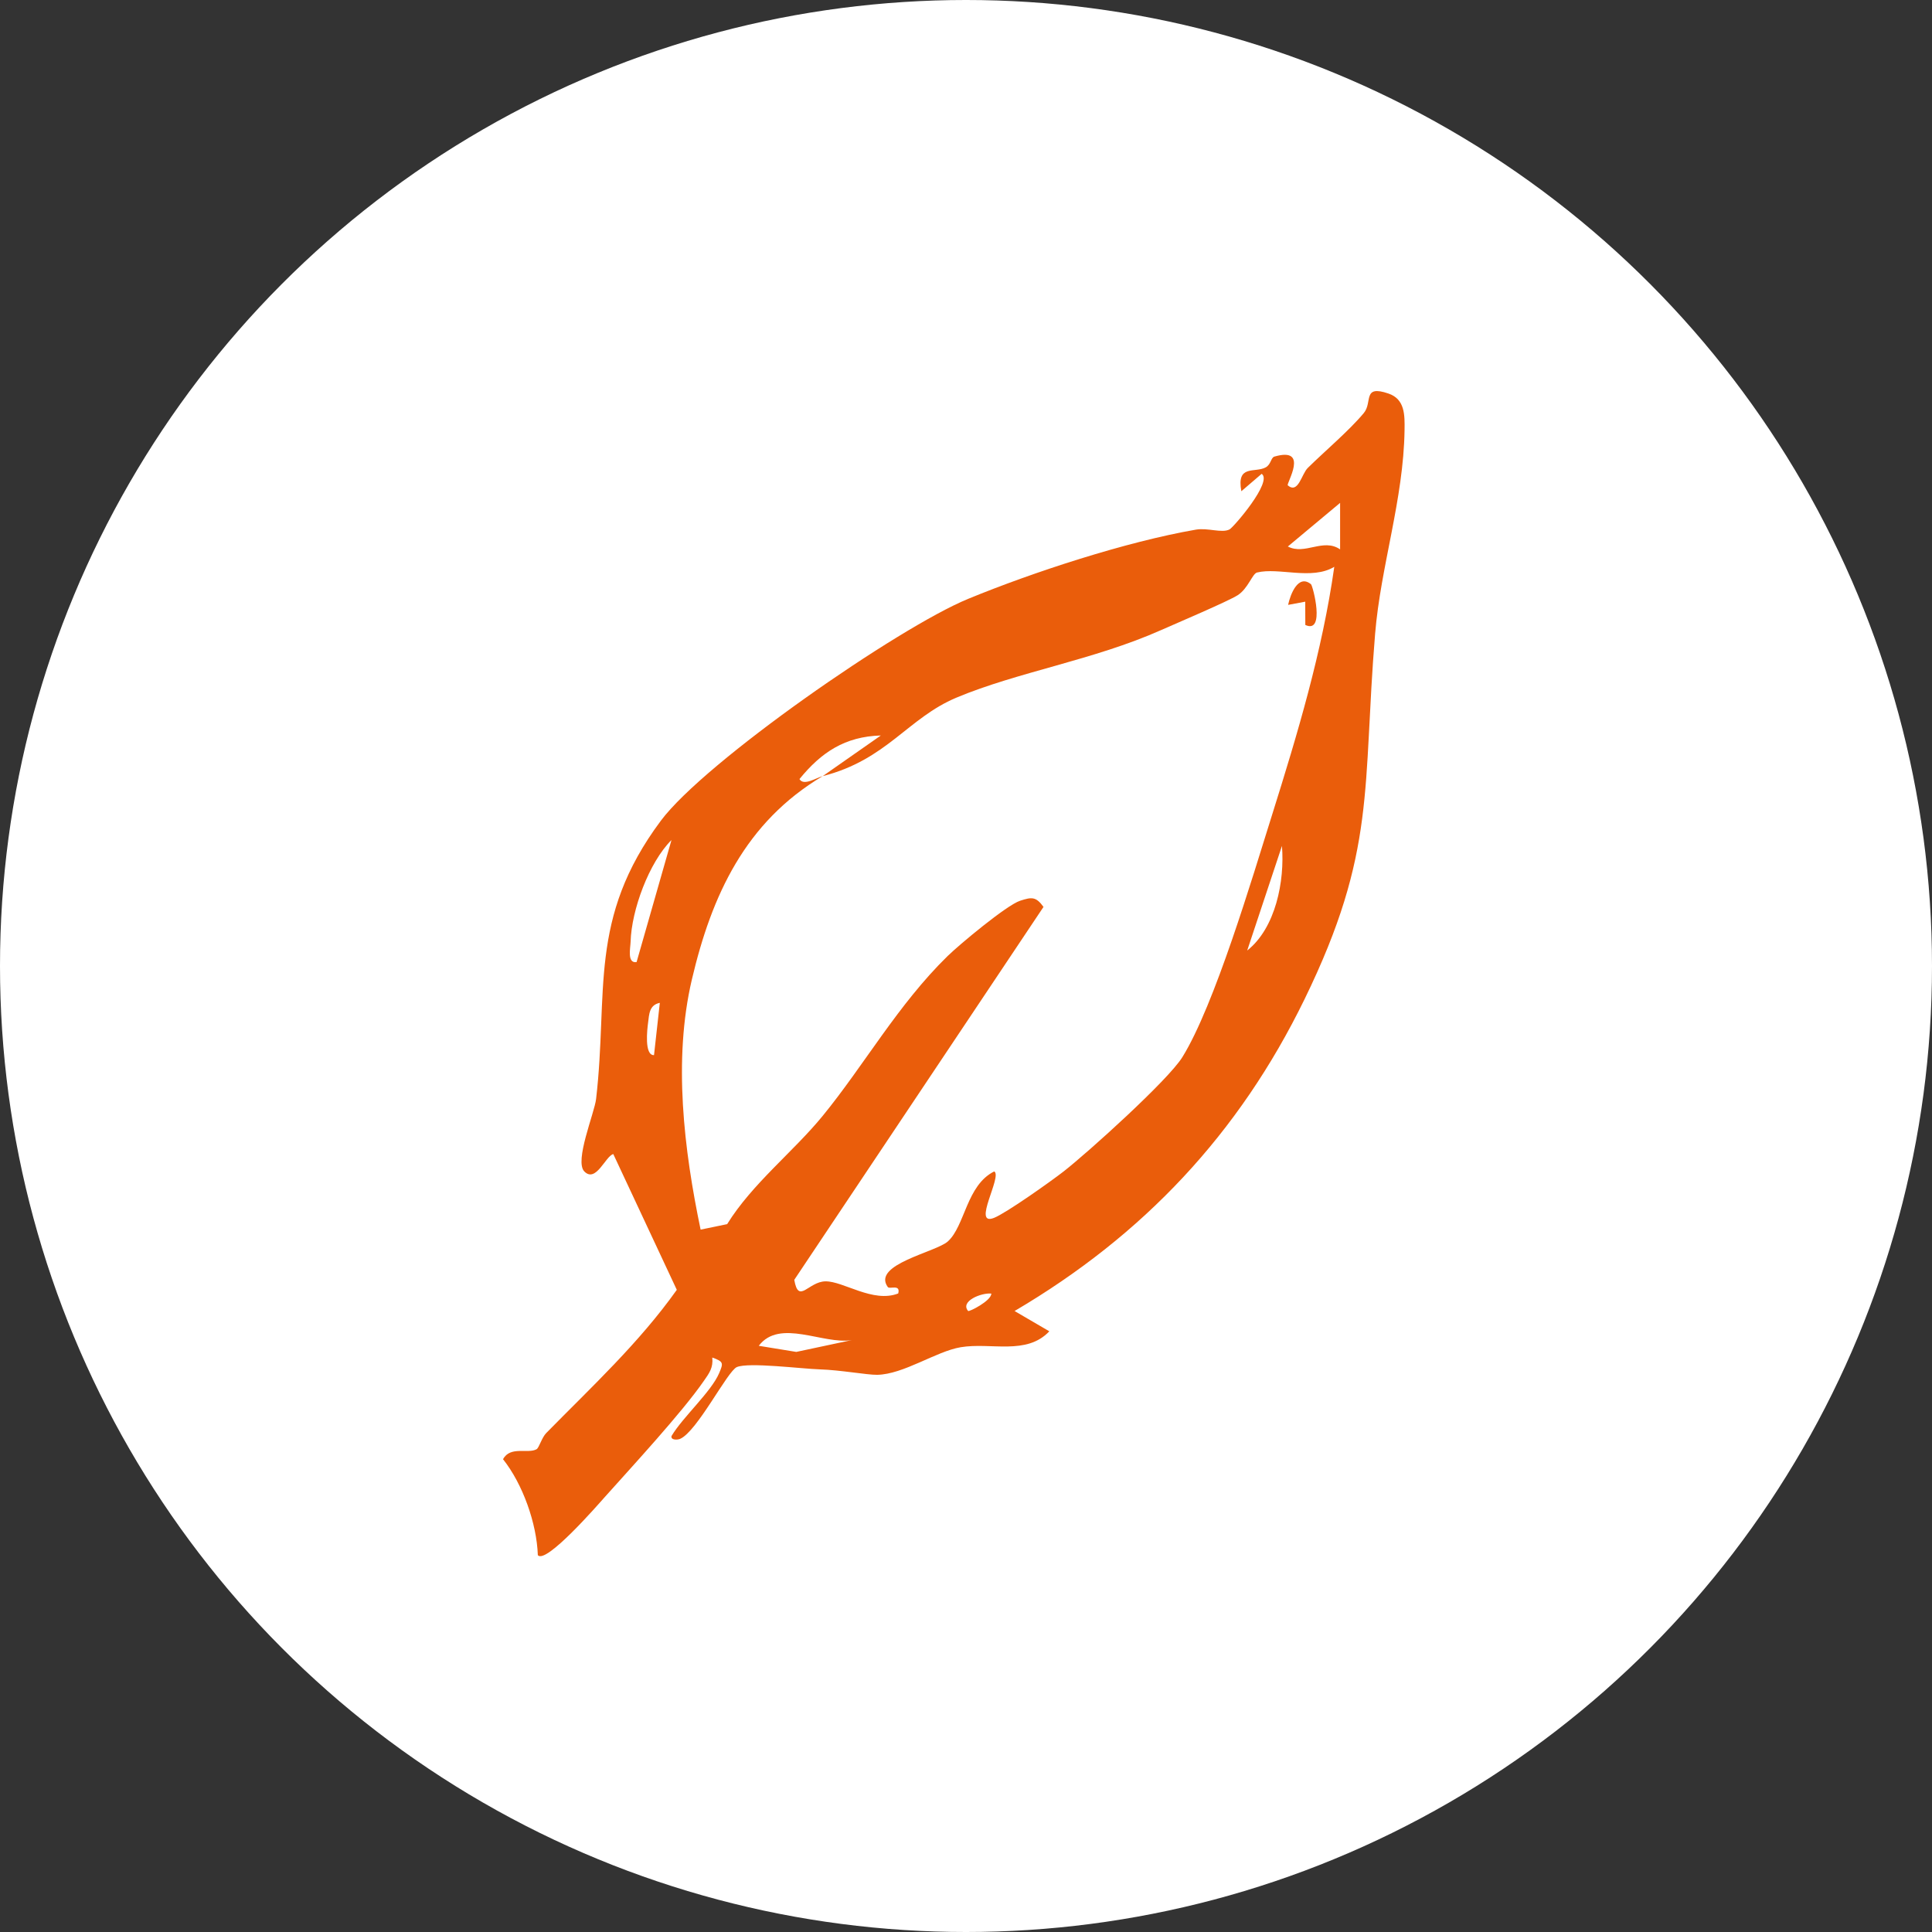 <svg viewBox="0 0 512 512" xmlns="http://www.w3.org/2000/svg" id="Ebene_1"><rect x="0" y="0" width="512" height="512" fill="#333333" stroke="none"/><defs><style>.cls-1{fill:#fff;}.cls-2{fill:#ea5d0b;}</style></defs><circle r="256" cy="256" cx="256" class="cls-1"></circle><path d="M268.88,347.44l9.2,5.37c-6.06,6.44-15.47,2.87-23.49,4.22-6.54,1.1-15.13,7.2-22.15,7.31-2.61.04-9.81-1.28-15.13-1.44-4.89-.15-18.91-1.95-22.04-.61-2.48,1.05-10.5,17.05-15.03,19.02-.68.3-2.53.39-2.28-.75,3.02-5.07,10.5-11.68,12.63-16.68,1.13-2.66,1.19-3.03-1.83-4.12.29,2.73-.83,4.18-2.26,6.23-5.77,8.35-19,22.66-26.24,30.76-1.73,1.94-15.62,17.92-17.73,15.38-.29-8.42-4-18.85-9.22-25.42,1.93-3.59,6.58-1.36,8.89-2.65.65-.37,1.39-3.11,2.56-4.29,12.1-12.32,24.52-23.79,34.6-37.95l-16.83-35.98c-2.07.51-4.59,7.75-7.68,4.6-2.68-2.73,2.69-15.46,3.12-19.2,3.29-28.33-2.22-47.75,17.16-73.74,11.66-15.63,62.89-51.16,81.42-58.79,17.3-7.12,41.9-15.15,60.37-18.35,3.17-.55,6.86,1,8.92-.06,1.02-.52,11.55-12.7,8.51-14.73l-5.38,4.61c-1.34-7.19,3.59-4.76,6.45-6.32,1.43-.78,1.37-2.59,2.31-2.86,9.43-2.73,3.05,7.21,3.55,7.63,2.79,2.34,3.62-2.98,5.3-4.63,4.7-4.62,10.92-9.84,14.85-14.55,2.37-2.84-.45-7.54,6.52-5.16,4.4,1.5,4.33,5.71,4.27,9.72-.26,18.32-6.32,36.05-7.8,53.94-3.38,40.87.45,57.57-18.7,96.85-17.4,35.69-42.78,62.59-76.84,82.63ZM355.14,145.59v-12.32s-13.85,11.56-13.85,11.56c4.56,2.36,9.36-2.32,13.85.76ZM218.02,205.68c-20.51,12.21-29.43,31.6-34.67,53.92-5,21.3-2.09,45.15,2.32,66.26l7.03-1.45c6.66-10.74,17.53-19.17,25.28-28.64,11.05-13.51,19.97-29.52,33.12-42.38,3.18-3.11,15.68-13.52,19.23-14.68,3.07-1,4.19-1.15,6.21,1.63l-66.05,98.83c1.14,6.6,3.72.46,8.26.4,4.77-.07,12.59,5.82,19.29,3.21.67-2.58-2.29-1.02-2.78-1.72-4.27-5.99,12.78-9.21,15.94-12.08,4.56-4.14,4.91-14.88,12.28-18.54,2.23,1.24-6.03,14.7-.03,12.3,3.25-1.3,15.1-9.7,18.48-12.34,6.46-5.06,27.61-24.13,31.4-30.23,8.52-13.73,18.54-47.51,23.74-64.08,6.79-21.64,13.34-43.37,16.53-65.88-5.94,3.61-14.69.09-20.47,1.51-1.24.3-2.36,4.24-5.12,6.01-2.53,1.62-16.27,7.46-20.33,9.26-17.85,7.94-37.91,11.06-54.21,17.89-12.9,5.41-18.44,16.46-35.44,20.8l15.4-10.77c-9.51.28-15.77,4.45-21.56,11.55,1.1,1.92,4.44-.34,6.16-.78ZM168.7,254.97l9.25-32.35c-5.96,5.93-10.59,18.56-10.83,26.91-.05,1.73-.99,5.84,1.59,5.43ZM330.52,251.9c7.54-5.97,9.97-18.4,9.21-27.72l-9.21,27.72ZM173.32,279.62l1.54-13.86c-2.85.59-2.81,3.04-3.12,5.34-.2,1.5-1.06,8.63,1.58,8.52ZM262.71,342.81c-2.72-.26-8.33,2.06-6.15,4.61.25.29,6.17-2.7,6.15-4.61ZM225.72,355.14c-7.6,1.25-19.07-5.8-24.64,1.51l9.94,1.62,14.7-3.13Z" class="cls-2"></path><path d="M347.43,154.83c.48.39,3.87,13.28-1.51,10.79l-.02-6.17-4.54.85c.61-2.83,2.68-8.24,6.07-5.47Z" class="cls-2"></path></svg>
